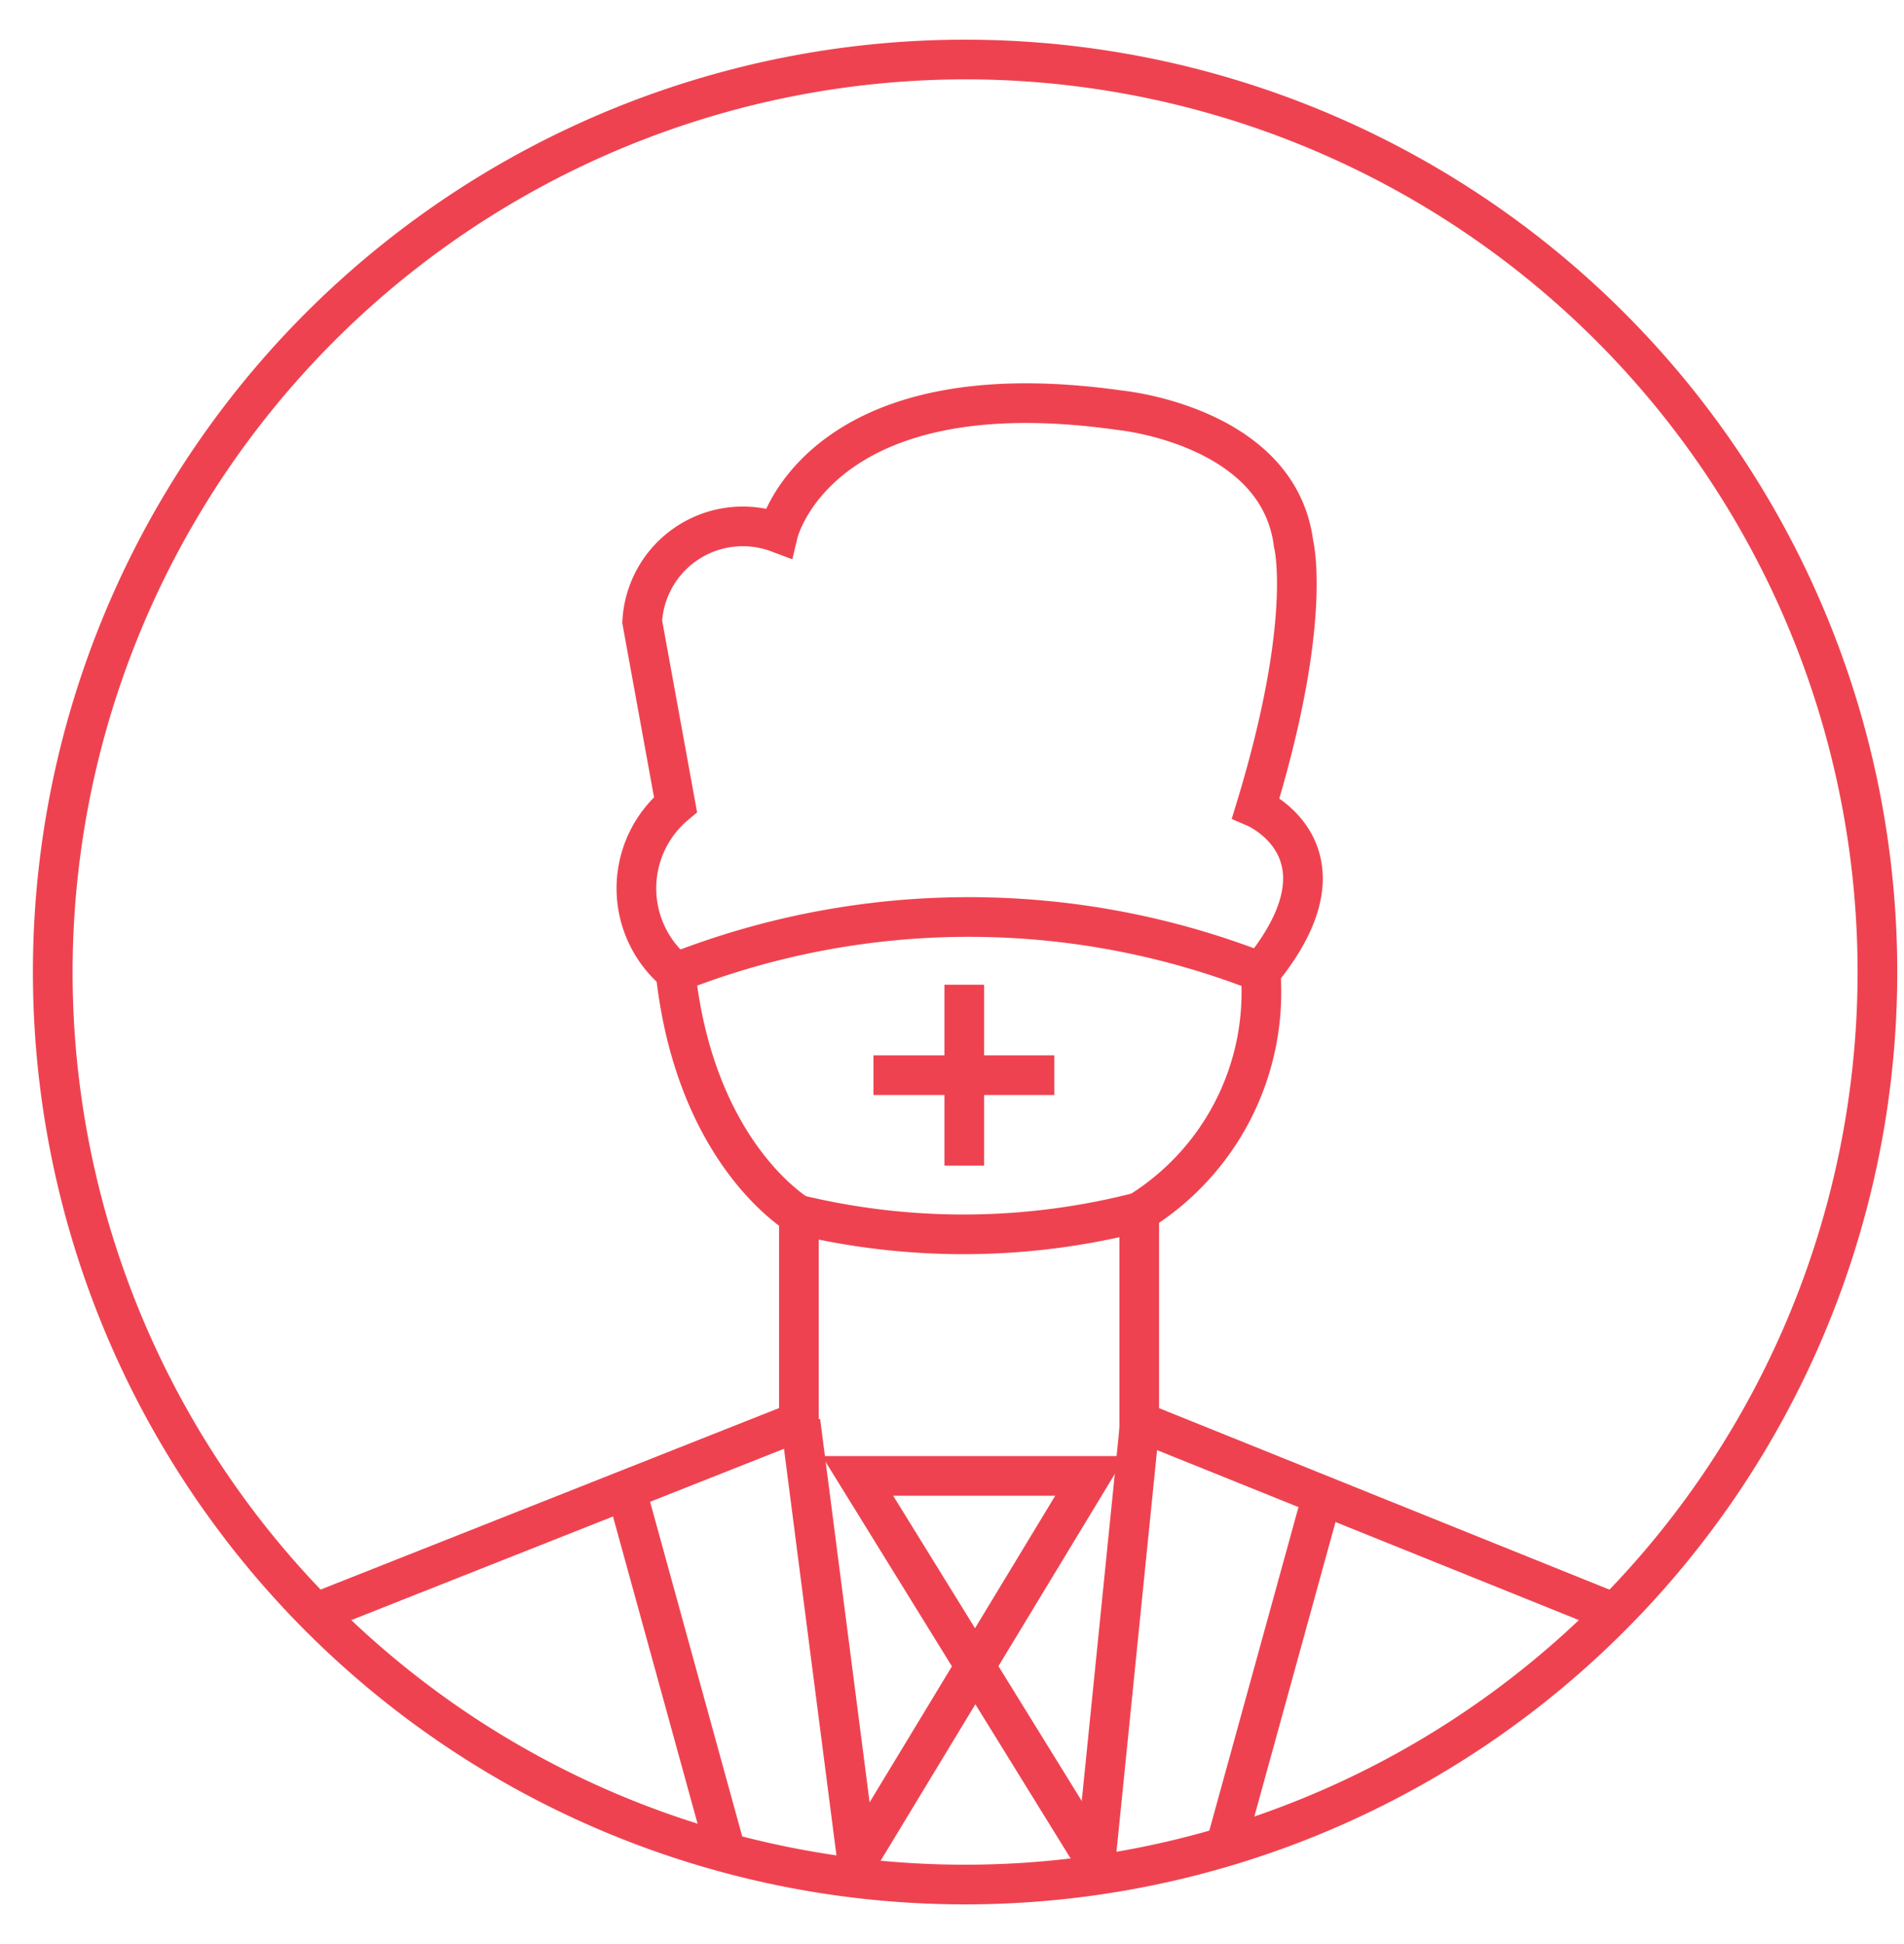 <svg id="Layer_1" data-name="Layer 1" xmlns="http://www.w3.org/2000/svg" viewBox="0 0 48 49"><defs><style>.cls-1{fill:#ef4250;}.cls-2{fill:none;stroke:#ef4250;stroke-miterlimit:10;}</style></defs><path class="cls-1" d="M24.33,2A22.5,22.5,0,1,1,1.83,24.5,22.52,22.52,0,0,1,24.33,2m0-1a23.5,23.5,0,1,0,23.5,23.5A23.5,23.5,0,0,0,24.33,1Z"/><path class="cls-2" d="M8.14,40.58l12-4.75v-5.2s-2.61-1.51-3.11-6.13a2.75,2.75,0,0,1,0-4.22l-.84-4.61a2.54,2.54,0,0,1,3.43-2.24s1-4.17,8.61-3.09c0,0,4,.38,4.38,3.36,0,0,.5,1.9-.95,6.66,0,0,2.59,1.12.12,4.14a6.52,6.52,0,0,1-3.06,6.05l0,5.28,11.79,4.75"/><path class="cls-2" d="M17.07,24.5a20.19,20.19,0,0,1,14.71,0"/><path class="cls-2" d="M28.72,30.55a17.77,17.77,0,0,1-8.54.08"/><line class="cls-2" x1="24.31" y1="24.82" x2="24.31" y2="29.38"/><line class="cls-2" x1="22.02" y1="27.1" x2="26.58" y2="27.1"/><line class="cls-2" x1="20.18" y1="35.83" x2="21.61" y2="46.91"/><line class="cls-2" x1="28.74" y1="35.83" x2="27.62" y2="46.91"/><line class="cls-2" x1="15.82" y1="37.67" x2="18.29" y2="46.64"/><polyline class="cls-2" points="27.62 46.91 21.62 37.2 27.49 37.2 21.61 46.91"/><line class="cls-2" x1="33.36" y1="37.6" x2="30.89" y2="46.56"/></svg>